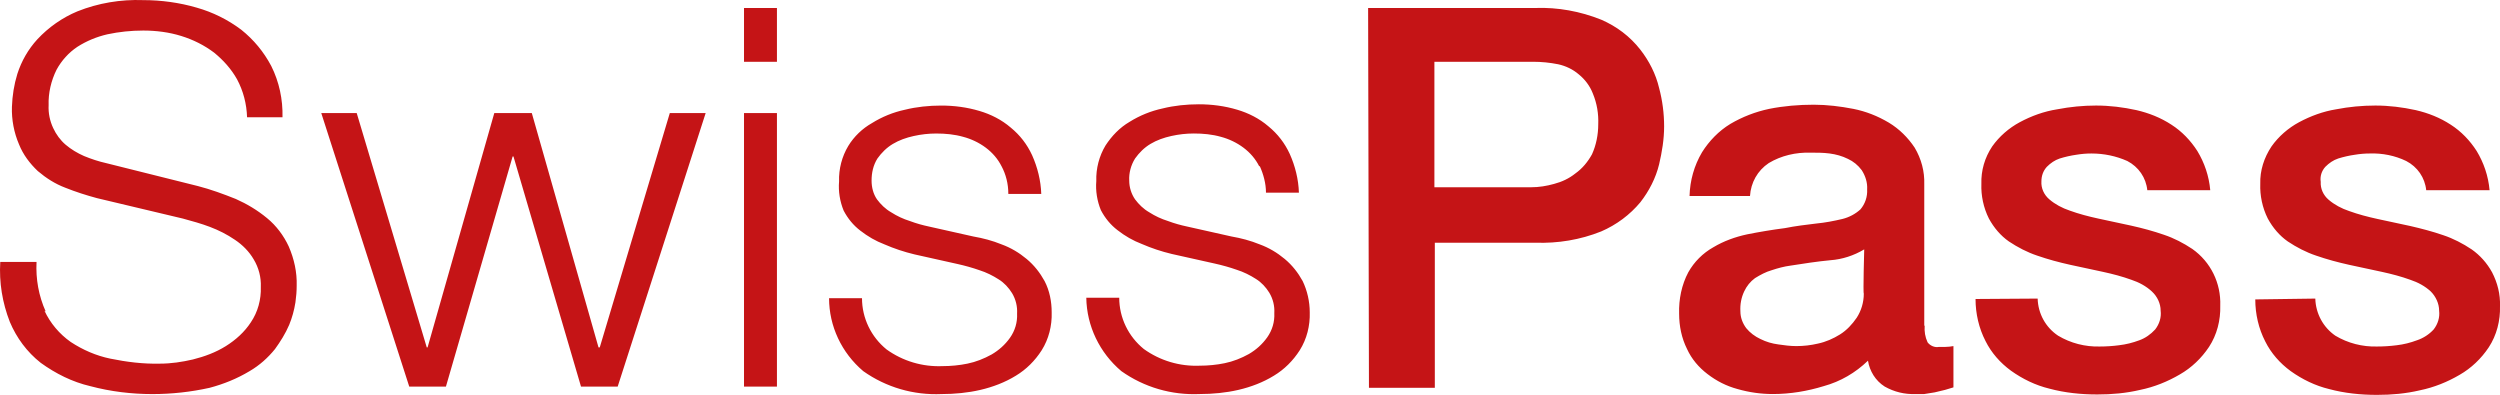 <?xml version="1.0" encoding="UTF-8" standalone="no"?>
<!-- Generator: Adobe Illustrator 19.2.1, SVG Export Plug-In . SVG Version: 6.00 Build 0)  -->

<svg
   xmlns:dc="http://purl.org/dc/elements/1.1/"
   xmlns:cc="http://creativecommons.org/ns#"
   xmlns:rdf="http://www.w3.org/1999/02/22-rdf-syntax-ns#"
   xmlns:svg="http://www.w3.org/2000/svg"
   xmlns="http://www.w3.org/2000/svg"
   xmlns:sodipodi="http://sodipodi.sourceforge.net/DTD/sodipodi-0.dtd"
   xmlns:inkscape="http://www.inkscape.org/namespaces/inkscape"
   version="1.1"
   id="layer"
   x="0px"
   y="0px"
   viewBox="0 0 599.671 94.727"
   xml:space="preserve"
   inkscape:version="0.91 r13725"
   sodipodi:docname="swisspass-vector-logo.svg"
   width="599.671"
   height="94.727"><defs
     id="defs11" /><sodipodi:namedview
     pagecolor="#ffffff"
     bordercolor="#666666"
     borderopacity="1"
     objecttolerance="10"
     gridtolerance="10"
     guidetolerance="10"
     inkscape:pageopacity="0"
     inkscape:pageshadow="2"
     inkscape:window-width="886"
     inkscape:window-height="480"
     id="namedview9"
     showgrid="false"
     fit-margin-top="0"
     fit-margin-left="0"
     fit-margin-right="0"
     fit-margin-bottom="0"
     inkscape:zoom="0.1809816"
     inkscape:cx="411.20363"
     inkscape:cy="172.19201"
     inkscape:window-x="939"
     inkscape:window-y="534"
     inkscape:window-maximized="0"
     inkscape:current-layer="layer" /><style
     type="text/css"
     id="style3">
	.st0{fill:#C51416;}
</style><g
     id="g5"
     transform="translate(-27.238,-278.673)"><path
       class="st0"
       d="m 37.9,353.2 c 1.4,3 3.6,5.6 6.3,7.5 2.9,1.9 6.1,3.3 9.5,4 3.9,0.8 7.9,1.3 11.9,1.2 2.7,0 5.3,-0.4 7.9,-1 2.8,-0.7 5.5,-1.7 7.9,-3.2 2.4,-1.5 4.5,-3.4 6,-5.7 1.7,-2.5 2.5,-5.5 2.4,-8.5 0.1,-2.3 -0.5,-4.6 -1.7,-6.6 -1.1,-1.9 -2.7,-3.5 -4.5,-4.7 -1.9,-1.3 -3.9,-2.3 -6,-3.1 -2.1,-0.8 -4.3,-1.4 -6.5,-2 l -20.6,-4.9 c -2.6,-0.7 -5.1,-1.5 -7.6,-2.5 -2.4,-0.9 -4.6,-2.3 -6.6,-4 -1.9,-1.8 -3.5,-3.9 -4.5,-6.4 -1.2,-2.8 -1.8,-5.9 -1.7,-9 0.1,-2.7 0.5,-5.3 1.3,-7.9 1,-3.1 2.6,-5.9 4.8,-8.3 2.7,-2.9 6,-5.2 9.6,-6.7 5,-2 10.4,-2.9 15.8,-2.7 4.3,0 8.7,0.6 12.8,1.8 3.9,1.1 7.5,2.9 10.7,5.3 3,2.4 5.4,5.3 7.2,8.7 1.9,3.8 2.8,8 2.7,12.3 l -8.5,0 c -0.1,-3.2 -0.9,-6.3 -2.4,-9.1 -1.4,-2.5 -3.3,-4.6 -5.5,-6.4 -2.4,-1.8 -5,-3.1 -7.9,-4 -2.9,-0.9 -6,-1.3 -9.1,-1.3 -2.9,0 -5.8,0.3 -8.6,0.9 -2.6,0.6 -5,1.6 -7.2,3 -2.1,1.4 -3.8,3.3 -5,5.5 -1.3,2.6 -2,5.6 -1.9,8.5 -0.1,1.9 0.3,3.8 1.1,5.5 0.7,1.5 1.7,2.9 3,4 1.3,1.1 2.8,2 4.4,2.7 1.7,0.7 3.5,1.3 5.3,1.7 l 22,5.5 c 3.1,0.8 6.1,1.9 9.1,3.1 2.7,1.2 5.2,2.7 7.5,4.6 2.2,1.8 4,4.2 5.2,6.8 1.3,3 2,6.2 1.9,9.4 0,1.3 -0.1,2.6 -0.3,4 -0.3,1.9 -0.8,3.7 -1.5,5.4 -0.9,2.1 -2.1,4 -3.4,5.8 -1.7,2.1 -3.7,3.9 -6.1,5.3 -3,1.8 -6.2,3.1 -9.6,4 -4.5,1 -9.1,1.5 -13.7,1.5 -5,0 -10,-0.6 -14.9,-1.9 -4.3,-1 -8.3,-3 -11.9,-5.6 -3.3,-2.6 -5.8,-6 -7.4,-9.8 -1.8,-4.6 -2.6,-9.5 -2.3,-14.4 l 8.7,0 c -0.2,4.1 0.5,8.1 2.2,11.9 m 149.7,-47.6 -16.8,56.2 -0.3,0 -16,-56.2 -9,0 -16,56.2 -0.2,0 -16.8,-56.2 -8.5,0 21.1,65.6 8.8,0 16,-55.2 0.2,0 16.2,55.2 8.8,0 21.1,-65.6 -8.6,0 z m 17.8,65.6 7.9,0 0,-65.6 -7.9,0 c 0,0 0,65.6 0,65.6 z m 0,-77.9 7.9,0 0,-12.9 -7.9,0 c 0,0 0,12.9 0,12.9 z m 61.8,25.1 c -0.9,-1.8 -2.2,-3.3 -3.8,-4.5 -1.6,-1.2 -3.5,-2.1 -5.4,-2.6 -2.1,-0.6 -4.3,-0.8 -6.5,-0.8 -1.8,0 -3.6,0.2 -5.4,0.6 -1.8,0.4 -3.5,1 -5,1.9 -1.5,0.9 -2.7,2.1 -3.7,3.5 -1,1.6 -1.4,3.4 -1.4,5.3 0,1.6 0.4,3.2 1.3,4.5 0.9,1.2 2,2.3 3.4,3.1 1.4,0.9 2.9,1.6 4.5,2.1 1.6,0.6 3.1,1 4.5,1.3 l 10.7,2.4 c 2.3,0.4 4.6,1 6.8,1.9 2.2,0.8 4.2,2 6,3.5 1.8,1.5 3.2,3.3 4.3,5.3 1.2,2.3 1.7,4.9 1.7,7.5 0.1,3.2 -0.7,6.4 -2.4,9.1 -1.6,2.5 -3.7,4.6 -6.2,6.1 -2.6,1.6 -5.5,2.7 -8.5,3.4 -3,0.7 -6.2,1 -9.3,1 -6.7,0.3 -13.3,-1.6 -18.8,-5.5 -5.2,-4.4 -8.2,-10.8 -8.2,-17.5 l 7.9,0 c 0,4.8 2.2,9.3 5.9,12.3 3.9,2.8 8.6,4.2 13.4,4 2,0 4.1,-0.2 6,-0.6 2,-0.4 4,-1.2 5.8,-2.2 1.7,-1 3.2,-2.3 4.4,-4 1.2,-1.7 1.8,-3.7 1.7,-5.8 0.1,-1.7 -0.3,-3.4 -1.2,-4.9 -0.8,-1.3 -1.9,-2.5 -3.2,-3.3 -1.4,-0.9 -3,-1.7 -4.6,-2.2 -1.7,-0.6 -3.5,-1.1 -5.3,-1.5 l -10.3,-2.3 c -2.5,-0.6 -4.9,-1.4 -7.2,-2.4 -2.1,-0.8 -4,-1.9 -5.8,-3.3 -1.7,-1.3 -3,-2.9 -4,-4.8 -0.9,-2.2 -1.3,-4.6 -1.1,-7 -0.1,-3 0.7,-6 2.2,-8.5 1.4,-2.3 3.4,-4.2 5.7,-5.5 2.4,-1.5 5.1,-2.6 7.9,-3.2 2.8,-0.7 5.8,-1 8.7,-1 3.1,0 6.2,0.4 9.2,1.3 2.7,0.8 5.3,2.1 7.5,4 2.2,1.8 3.9,4 5.1,6.6 1.3,2.9 2.1,6.1 2.2,9.3 l -7.9,0 c 0,-2.5 -0.6,-4.7 -1.6,-6.6 m 61.8,0 c -0.9,-1.8 -2.2,-3.3 -3.8,-4.5 -1.6,-1.2 -3.5,-2.1 -5.4,-2.6 -2.1,-0.6 -4.3,-0.8 -6.5,-0.8 -1.8,0 -3.6,0.2 -5.4,0.6 -1.8,0.4 -3.5,1 -5,1.9 -1.5,0.9 -2.7,2.1 -3.7,3.5 -1,1.6 -1.5,3.5 -1.4,5.3 0,1.6 0.5,3.2 1.4,4.5 0.9,1.2 2,2.3 3.4,3.1 1.4,0.9 2.9,1.6 4.5,2.1 1.6,0.6 3.1,1 4.5,1.3 l 10.7,2.4 c 2.3,0.4 4.6,1 6.8,1.9 2.2,0.8 4.2,2 6,3.5 1.8,1.5 3.2,3.3 4.3,5.3 1.1,2.3 1.7,4.9 1.7,7.5 0.1,3.2 -0.7,6.4 -2.4,9.1 -1.6,2.5 -3.7,4.6 -6.2,6.1 -2.6,1.6 -5.5,2.7 -8.5,3.4 -3,0.7 -6.2,1 -9.3,1 -6.7,0.3 -13.3,-1.6 -18.8,-5.5 -5.2,-4.4 -8.3,-10.8 -8.4,-17.6 l 7.9,0 c 0,4.8 2.2,9.3 5.9,12.3 3.9,2.8 8.6,4.2 13.4,4 2,0 4.1,-0.2 6,-0.6 2,-0.4 4,-1.2 5.8,-2.2 1.7,-1 3.2,-2.3 4.4,-4 1.2,-1.7 1.8,-3.7 1.7,-5.8 0.1,-1.7 -0.3,-3.4 -1.2,-4.9 -0.8,-1.3 -1.9,-2.5 -3.2,-3.3 -1.4,-0.9 -3,-1.7 -4.6,-2.2 -1.7,-0.6 -3.5,-1.1 -5.3,-1.5 l -10.3,-2.3 c -2.5,-0.6 -4.9,-1.4 -7.2,-2.4 -2.1,-0.8 -4,-1.9 -5.8,-3.3 -1.7,-1.3 -3,-2.9 -4,-4.8 -0.9,-2.2 -1.3,-4.6 -1.1,-7 -0.1,-3 0.7,-6 2.2,-8.5 1.5,-2.3 3.4,-4.3 5.8,-5.7 2.4,-1.5 5.1,-2.6 7.9,-3.2 2.8,-0.7 5.8,-1 8.7,-1 3.1,0 6.2,0.4 9.2,1.3 2.7,0.8 5.3,2.1 7.5,4 2.2,1.8 3.9,4 5.1,6.6 1.3,2.9 2.1,6.1 2.2,9.3 l -7.9,0 c 0,-2.2 -0.6,-4.4 -1.5,-6.4 m 41.9,5.1 23.2,0 c 1.9,0 3.7,-0.3 5.5,-0.8 1.9,-0.5 3.6,-1.3 5.1,-2.5 1.7,-1.2 3,-2.8 4,-4.6 1,-2.2 1.5,-4.7 1.5,-7.2 0.1,-2.5 -0.3,-5 -1.3,-7.4 -0.7,-1.8 -1.9,-3.4 -3.4,-4.6 -1.4,-1.2 -3.1,-2 -4.9,-2.4 -2,-0.4 -4,-0.6 -6,-0.6 l -23.7,0 0,30.1 z m -15.9,-43 40.1,0 c 5.4,-0.2 10.8,0.8 15.8,2.8 3.7,1.6 6.9,4 9.4,7.2 2.1,2.7 3.7,5.8 4.5,9.2 0.8,3 1.2,6.1 1.2,9.2 0,3.1 -0.5,6.1 -1.2,9.1 -0.8,3.3 -2.4,6.4 -4.5,9.1 -2.5,3 -5.7,5.4 -9.4,7 -5,2 -10.4,2.9 -15.8,2.7 l -24.1,0 0,34.8 -15.8,0 -0.2,-91.1 z m 119,57.9 c -2.5,1.5 -5.3,2.4 -8.1,2.6 -3.2,0.3 -6.4,0.8 -9.6,1.3 -1.5,0.2 -3,0.6 -4.5,1.1 -1.4,0.4 -2.7,1.1 -4,1.9 -1.1,0.8 -2,1.9 -2.6,3.2 -0.7,1.5 -1,3.1 -0.9,4.8 0,1.4 0.5,2.8 1.4,4 0.9,1.1 2.1,2 3.4,2.6 1.4,0.7 2.8,1.1 4.3,1.3 1.4,0.2 2.8,0.4 4.3,0.4 1.8,0 3.5,-0.2 5.2,-0.6 1.9,-0.4 3.7,-1.2 5.3,-2.2 1.6,-1 2.9,-2.4 4,-4 1.1,-1.7 1.7,-3.7 1.7,-5.8 -0.2,0 0.1,-10.6 0.1,-10.6 z m 14.5,18.3 c -0.1,1.4 0.1,2.7 0.7,4 0.6,0.8 1.7,1.3 2.7,1.1 l 1.5,0 c 0.7,0 1.4,-0.1 2,-0.2 l 0,9.9 -2,0.6 -2.5,0.6 -2.5,0.4 -2.1,0 c -2.6,0.1 -5.1,-0.5 -7.4,-1.8 -2.2,-1.4 -3.6,-3.7 -4,-6.2 -3,2.9 -6.6,5 -10.6,6.1 -3.9,1.2 -8,1.9 -12.2,1.9 -2.9,0 -5.7,-0.4 -8.5,-1.2 -2.6,-0.7 -5,-1.9 -7.2,-3.6 -2.1,-1.6 -3.8,-3.6 -4.9,-6 -1.3,-2.6 -1.9,-5.5 -1.9,-8.5 -0.1,-3.4 0.6,-6.9 2.2,-9.9 1.4,-2.5 3.5,-4.6 6,-6 2.5,-1.5 5.3,-2.5 8.1,-3.1 3,-0.6 6,-1.1 9.1,-1.5 2.5,-0.5 5,-0.8 7.5,-1.1 2.1,-0.2 4.2,-0.6 6.3,-1.1 1.6,-0.4 3.1,-1.2 4.3,-2.3 1.1,-1.3 1.7,-3 1.6,-4.8 0.1,-1.6 -0.4,-3.2 -1.3,-4.6 -0.9,-1.2 -2,-2.1 -3.3,-2.7 -1.4,-0.7 -2.9,-1.1 -4.4,-1.3 -1.5,-0.2 -3.1,-0.2 -4.6,-0.2 -3.5,-0.1 -7,0.7 -10,2.5 -2.7,1.8 -4.3,4.7 -4.5,7.9 l -14.5,0 c 0.1,-3.7 1.1,-7.3 3,-10.5 1.7,-2.7 4,-5.1 6.8,-6.8 2.9,-1.7 6,-2.9 9.3,-3.6 3.5,-0.7 7.1,-1 10.7,-1 3.2,0 6.4,0.4 9.5,1 3,0.6 5.8,1.7 8.5,3.3 2.5,1.5 4.6,3.6 6.2,6 1.6,2.7 2.4,5.7 2.3,8.8 l 0,33.9 z m 27.1,-6.5 c 0.1,3.6 1.9,6.9 4.9,8.9 3,1.8 6.5,2.7 10,2.6 1.5,0 3.1,-0.1 4.6,-0.3 1.7,-0.2 3.3,-0.6 4.9,-1.2 1.4,-0.5 2.7,-1.4 3.8,-2.6 1,-1.3 1.5,-2.9 1.3,-4.5 0,-1.7 -0.8,-3.4 -2.1,-4.6 -1.4,-1.3 -3.1,-2.2 -4.9,-2.8 -2.2,-0.8 -4.5,-1.4 -6.8,-1.9 l -7.9,-1.7 c -2.7,-0.6 -5.3,-1.3 -7.9,-2.2 -2.4,-0.8 -4.7,-2 -6.8,-3.4 -2,-1.4 -3.6,-3.3 -4.8,-5.5 -1.3,-2.6 -1.9,-5.5 -1.8,-8.3 -0.1,-3.2 0.8,-6.3 2.6,-9 1.7,-2.4 4,-4.4 6.6,-5.8 2.8,-1.5 5.8,-2.6 9,-3.1 3.1,-0.6 6.2,-0.9 9.3,-0.9 3.3,0 6.5,0.4 9.7,1.1 3,0.7 5.8,1.8 8.4,3.5 2.5,1.6 4.6,3.8 6.2,6.3 1.7,2.8 2.8,6 3.1,9.4 l -15.1,0 c -0.3,-3 -2.1,-5.6 -4.8,-7 -2.7,-1.2 -5.6,-1.8 -8.6,-1.8 -1.2,0 -2.4,0.1 -3.6,0.3 -1.4,0.2 -2.7,0.5 -4,0.9 -1.2,0.4 -2.2,1.1 -3.1,2 -0.9,1 -1.3,2.2 -1.3,3.5 -0.1,1.6 0.6,3.2 1.9,4.3 1.4,1.2 3.1,2.1 4.9,2.7 2.2,0.8 4.5,1.4 6.8,1.9 l 7.9,1.7 c 2.7,0.6 5.3,1.3 7.9,2.2 2.4,0.8 4.7,2 6.8,3.4 4.4,3.1 6.9,8.2 6.7,13.6 0.1,3.5 -0.8,7 -2.7,9.9 -1.8,2.7 -4.2,5 -7,6.6 -2.9,1.7 -6.1,3 -9.5,3.7 -3.4,0.8 -6.8,1.1 -10.3,1.1 -3.9,0 -7.8,-0.4 -11.5,-1.4 -3.3,-0.8 -6.4,-2.3 -9.2,-4.3 -2.6,-1.9 -4.7,-4.3 -6.1,-7.1 -1.6,-3.1 -2.4,-6.6 -2.4,-10.1 l 14.9,-0.1 0,0 z m 66.6,0 c 0.1,3.6 1.9,6.9 4.8,8.9 3,1.8 6.5,2.7 10,2.6 1.6,0 3.1,-0.1 4.7,-0.3 1.7,-0.2 3.3,-0.6 4.9,-1.2 1.5,-0.5 2.9,-1.4 4,-2.6 1,-1.3 1.5,-2.9 1.3,-4.5 0,-1.7 -0.8,-3.4 -2,-4.6 -1.4,-1.3 -3.1,-2.2 -4.9,-2.8 -2.2,-0.8 -4.5,-1.4 -6.8,-1.9 l -7.9,-1.7 c -2.7,-0.6 -5.3,-1.3 -7.9,-2.2 -2.4,-0.8 -4.7,-2 -6.8,-3.4 -2,-1.4 -3.6,-3.3 -4.8,-5.5 -1.3,-2.6 -1.9,-5.5 -1.8,-8.3 -0.1,-3.2 0.9,-6.3 2.7,-9 1.7,-2.4 4,-4.4 6.6,-5.8 2.8,-1.5 5.8,-2.6 8.9,-3.1 3.1,-0.6 6.2,-0.9 9.4,-0.9 3.3,0 6.5,0.4 9.7,1.1 3,0.7 5.8,1.8 8.4,3.5 2.5,1.6 4.6,3.8 6.2,6.3 1.7,2.8 2.8,6 3.1,9.4 l -15.2,0 c -0.3,-3 -2.1,-5.6 -4.8,-7 -2.7,-1.3 -5.7,-1.9 -8.7,-1.8 -1.2,0 -2.4,0.1 -3.6,0.3 -1.4,0.2 -2.7,0.5 -4,0.9 -1.2,0.4 -2.2,1.1 -3.1,2 -0.9,1 -1.3,2.3 -1.1,3.6 -0.1,1.6 0.6,3.2 1.9,4.3 1.4,1.2 3.1,2.1 4.9,2.7 2.2,0.8 4.5,1.4 6.8,1.9 l 7.9,1.7 c 2.6,0.6 5.3,1.3 7.9,2.2 2.4,0.8 4.7,2 6.8,3.4 2,1.4 3.7,3.3 4.9,5.5 1.3,2.5 2,5.3 1.9,8.1 0.1,3.5 -0.8,7 -2.7,9.9 -1.8,2.7 -4.2,5 -7,6.6 -2.9,1.7 -6.1,3 -9.5,3.7 -3.4,0.8 -6.8,1.1 -10.3,1.1 -3.9,0 -7.8,-0.4 -11.5,-1.4 -3.3,-0.8 -6.4,-2.3 -9.2,-4.3 -2.6,-1.9 -4.7,-4.3 -6.1,-7.1 -1.6,-3.1 -2.4,-6.6 -2.4,-10.1 l 14.4,-0.2 0,0 z"
       id="path7"
       inkscape:connector-curvature="0"
       style="fill:#c51416" /></g></svg>